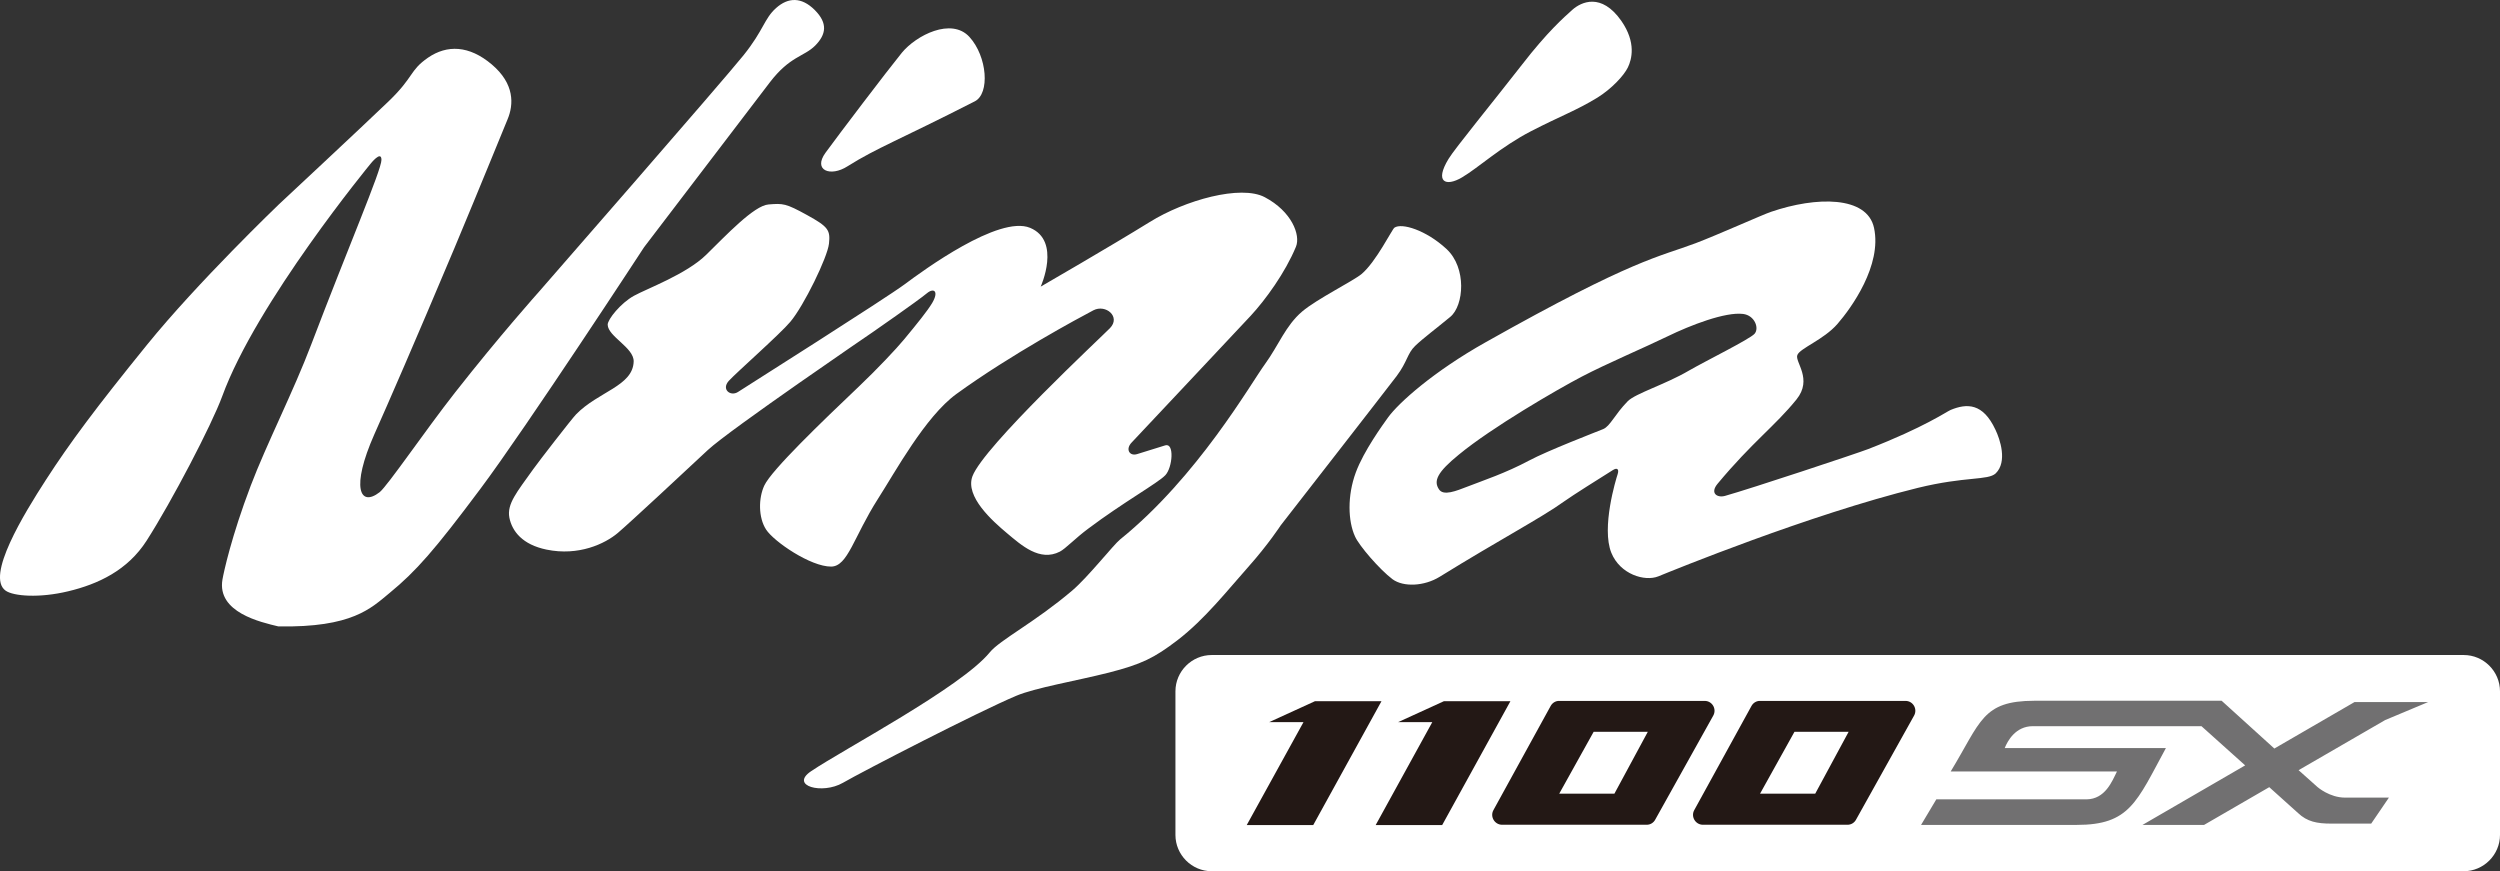 <?xml version="1.0" encoding="utf-8"?>
<!-- Generator: Adobe Illustrator 28.0.0, SVG Export Plug-In . SVG Version: 6.00 Build 0)  -->
<svg version="1.1" id="レイヤー_1" xmlns="http://www.w3.org/2000/svg" xmlns:xlink="http://www.w3.org/1999/xlink" x="0px"
	 y="0px" width="172.17px" height="60px" viewBox="0 0 172.17 60" style="enable-background:new 0 0 172.17 60;"
	 xml:space="preserve">
<rect x="0" y="0" width="172.17" height="60" fill="#333333" stroke="none"/>
<style type="text/css">
	.st0{fill:#FFFFFF;}
	.st1{fill:#6BB72D;}
	.st2{fill:#717071;}
	.st3{fill:#231815;}
</style>
<g>
	<g>
		<g>
			<path class="st0" d="M25.51,11.29c0,0-7.85,9.53-10.21,16.01c-0.72,1.96-3.47,7.23-5.2,9.93c-1.31,2.05-3.35,3-5.4,3.49
				c-1.99,0.48-3.77,0.34-4.31-0.04C-1,39.7,1.65,35.39,3.16,33.05c1.66-2.57,3.45-4.97,6.96-9.3c3.51-4.33,9.07-9.66,9.07-9.66
				s5.77-5.38,7.56-7.1c1.79-1.72,1.43-2.12,2.73-3.02c1.3-0.89,2.82-0.86,4.39,0.47c1.57,1.33,1.52,2.75,1.08,3.79
				c-0.17,0.4-1.93,4.74-3.66,8.87c-2.77,6.58-4.56,10.68-5.51,12.81c-1.63,3.68-1,5.04,0.36,3.99c0.54-0.42,3.15-4.26,5.2-6.87
				c3.05-3.89,5.77-6.93,5.77-6.93S49.81,5.55,51.21,3.8c1.4-1.75,1.41-2.51,2.24-3.25c0.83-0.74,1.75-0.77,2.66,0.14
				c0.91,0.91,0.79,1.68,0.03,2.45c-0.77,0.77-1.74,0.72-3.13,2.54c-1.39,1.83-8.65,11.34-8.65,11.34s-8.12,12.43-11.28,16.65
				c-3.16,4.23-4.44,5.68-6.23,7.15c-1.3,1.07-2.58,2.41-7.68,2.32c-1.2-0.29-4.24-0.96-3.85-3.23c0.09-0.51,0.61-2.94,1.95-6.47
				c1.06-2.8,2.96-6.53,4.17-9.73c2.51-6.6,4.83-12,4.83-12.7C26.27,10.32,25.51,11.29,25.51,11.29z"/>
			<path class="st0" d="M56.85,10.52c0.88-1.21,4.26-5.66,5.26-6.89c0.99-1.2,3.41-2.44,4.65-1.09c1.24,1.36,1.42,3.91,0.37,4.44
				c-5.21,2.66-6.74,3.2-8.76,4.47C57.19,12.21,55.97,11.73,56.85,10.52z"/>
			<path class="st0" d="M43.66,20.37c0.91-0.5,3.61-1.49,4.97-2.82c1.36-1.33,3.3-3.4,4.3-3.47c1-0.08,1.18-0.08,2.65,0.73
				c1.47,0.81,1.61,1.04,1.51,1.97c-0.1,0.94-1.73,4.28-2.66,5.38c-0.7,0.84-3.7,3.48-4.24,4.07c-0.53,0.59,0.12,1.1,0.64,0.76
				c0.53-0.34,10.21-6.47,11.47-7.41c1.26-0.94,6.49-4.78,8.64-3.89c2.16,0.9,0.73,4.05,0.73,4.05s4.78-2.76,7.51-4.45
				c2.43-1.51,6.27-2.58,7.92-1.71c1.86,0.98,2.48,2.61,2.15,3.41c-0.74,1.79-2.1,3.66-3.12,4.76c-1.03,1.09-7.76,8.28-8.2,8.73
				c-0.44,0.46-0.14,0.96,0.39,0.79c0.53-0.17,1.28-0.4,1.93-0.6c0.64-0.19,0.5,1.52,0.01,2.05c-0.49,0.53-2.9,1.87-5.32,3.69
				c-0.9,0.67-1.55,1.37-1.95,1.58c-1.38,0.71-2.65-0.44-3.64-1.27c-0.99-0.83-2.9-2.52-2.38-3.92c0.76-2.04,8.91-9.62,9.47-10.2
				c0.77-0.79-0.3-1.67-1.14-1.23c-0.97,0.51-5.68,3.04-9.43,5.76c-2.15,1.56-4.22,5.38-5.41,7.23c-1.67,2.62-2.07,4.65-3.22,4.66
				c-1.41,0.01-3.94-1.72-4.48-2.55c-0.54-0.83-0.53-2.17-0.12-3.04c0.5-1.06,3.93-4.36,6.55-6.85c1.2-1.14,2.55-2.57,3.06-3.19
				c0.93-1.12,1.62-1.98,1.94-2.51c0.49-0.82,0.13-1.09-0.36-0.68c-0.65,0.54-3.75,2.69-3.75,2.69s-9.81,6.69-11.33,8.1
				c-1.52,1.42-5.35,4.99-6.21,5.72c-0.87,0.73-2.68,1.6-4.9,1.14c-1.65-0.34-2.37-1.25-2.56-2.2c-0.18-0.95,0.52-1.76,1.63-3.32
				c0.39-0.55,2.66-3.48,2.96-3.79c1.52-1.57,3.92-1.95,3.97-3.64c0.03-0.96-1.77-1.72-1.79-2.54
				C41.85,21.99,42.75,20.87,43.66,20.37z"/>
			<path class="st0" d="M99.62,17.15c1.4,1.3,1.2,3.89,0.26,4.67c-0.94,0.78-1.87,1.47-2.42,2c-0.55,0.53-0.53,1.08-1.27,2.07
				c-0.75,0.99-7.99,10.29-7.99,10.29s-0.85,1.31-2.24,2.87c-1.39,1.56-2.98,3.59-4.87,5.04c-1.61,1.23-2.47,1.65-4.72,2.23
				c-2.34,0.59-5.06,1.04-6.39,1.6c-2.59,1.09-10.51,5.17-11.93,5.99c-1.42,0.82-3.69,0.21-2.19-0.8c2.22-1.5,10.33-5.77,12.3-8.18
				c0.7-0.86,3.09-2.06,5.67-4.25c1.1-0.93,2.85-3.16,3.31-3.53c5.34-4.31,9-10.74,9.98-12.08c0.95-1.31,1.41-2.64,2.56-3.62
				c1.03-0.87,3.5-2.09,4.09-2.58c0.99-0.83,2.1-3.08,2.26-3.19C96.53,15.33,98.22,15.85,99.62,17.15z"/>
			<path class="st0" d="M108.29,0.67c0.6-0.53,1.99-1.2,3.37,0.77c1.04,1.5,0.71,2.66,0.45,3.2C111.84,5.2,111,6.11,110,6.73
				c-1.46,0.89-2.45,1.22-4.55,2.3c-2.11,1.09-3.66,2.54-4.77,3.19c-1.1,0.65-1.91,0.34-0.92-1.28c0.42-0.7,3.1-3.97,5.06-6.49
				C106.57,2.19,107.7,1.2,108.29,0.67z"/>
			<path class="st0" d="M137.42,29.59c-0.86-1.84-1.96-1.82-3.08-1.36c-0.29,0.12-1.8,1.19-5.69,2.7c-0.75,0.29-8.1,2.73-9.85,3.22
				c-0.54,0.15-1.06-0.18-0.51-0.84c2.39-2.87,3.96-3.98,5.43-5.8c1.14-1.41-0.13-2.59,0.06-3.06c0.18-0.47,1.81-1.05,2.76-2.14
				c0.95-1.09,3.08-4.04,2.52-6.62c-0.48-2.21-3.98-2.17-7.1-1.1c-0.59,0.2-3.61,1.56-5.19,2.16c-2.52,0.95-4.23,1.06-14.44,6.81
				c-3.6,2.02-6.01,4.18-6.74,5.19c-0.35,0.49-1.67,2.3-2.22,3.79c-0.59,1.6-0.54,3.35-0.05,4.41c0.28,0.63,1.68,2.26,2.58,2.94
				c0.75,0.55,2.18,0.49,3.25-0.17c4.17-2.58,6.99-4.05,8.6-5.21c0.53-0.38,2.4-1.56,3.33-2.14c0.32-0.2,0.43-0.03,0.32,0.3
				c-0.11,0.33-1.13,3.67-0.43,5.4c0.6,1.48,2.3,2,3.24,1.62c0.93-0.38,10.39-4.25,17.86-6.09c3.31-0.81,4.83-0.5,5.37-1
				C138.26,31.8,137.74,30.25,137.42,29.59z M112.1,27.63c-0.91,0.93-1.2,1.71-1.69,1.92c-0.49,0.2-3.84,1.49-5.11,2.17
				c-1.63,0.87-3.16,1.37-4.21,1.78c-0.83,0.32-1.68,0.67-1.99,0.2c-0.39-0.58-0.12-1.18,1.38-2.4c2.26-1.86,6.73-4.46,8.45-5.36
				c1.72-0.9,4.36-2.02,5.92-2.78c1.56-0.76,3.96-1.69,5.19-1.54c0.81,0.1,1.13,0.99,0.79,1.37c-0.35,0.38-3.37,1.87-4.53,2.54
				C114.68,26.48,112.64,27.09,112.1,27.63z"/>
		</g>
	</g>
	<path class="st0" d="M169.67,60H83.45c-1.38,0-2.5-1.13-2.5-2.5v-9.89c0-1.38,1.13-2.5,2.5-2.5h86.22c1.38,0,2.5,1.13,2.5,2.5v9.89
		C172.17,58.87,171.04,60,169.67,60z"/>
	<path class="st1" d="M134.73,55.02h0.21H134.73z"/>
	<g>
		<path class="st2" d="M140.09,48.26c-3.58,0.01-3.66,1.43-5.75,4.87h11.45c-0.34,0.69-0.81,1.9-2.09,1.92h-10.35l-1.05,1.76h10.71
			h0.01c3.65,0,4.12-1.57,6.14-5.29h-11.1c0.2-0.5,0.75-1.51,1.94-1.51h11.61l3.01,2.7l-7.07,4.1h4.24l4.49-2.6l1.98,1.78
			c0.63,0.6,1.31,0.73,2.29,0.73c0.73,0,2.75,0,2.75,0l1.22-1.79h-3.02c-1.07,0-1.9-0.73-1.9-0.73l-1.3-1.16l5.96-3.45l2.96-1.24
			h-5.07l-5.52,3.2L153,48.26c0,0-5.22,0-8.99,0C142.12,48.26,140.55,48.26,140.09,48.26"/>
		<g>
			<polygon class="st3" points="95.14,48.29 90.56,48.29 87.41,49.73 89.77,49.73 85.86,56.82 90.44,56.82 			"/>
			<polygon class="st3" points="104.02,48.29 99.44,48.29 96.29,49.73 98.64,49.73 94.74,56.82 99.32,56.82 			"/>
			<path class="st3" d="M106.79,48.62l-3.94,7.17c-0.25,0.45,0.08,1.01,0.6,1.01h9.95c0.25,0,0.47-0.13,0.59-0.35l4-7.17
				c0.25-0.45-0.07-1.01-0.59-1.01h-10.01C107.14,48.26,106.91,48.4,106.79,48.62z M111.18,54.66h-3.8l2.37-4.26h3.73L111.18,54.66z
				"/>
			<path class="st3" d="M120.62,48.62l-3.94,7.17c-0.25,0.45,0.08,1.01,0.6,1.01h9.95c0.25,0,0.47-0.13,0.59-0.35l4-7.17
				c0.25-0.45-0.07-1.01-0.59-1.01h-10.01C120.97,48.26,120.74,48.4,120.62,48.62z M125.01,54.66h-3.8l2.37-4.26h3.73L125.01,54.66z
				"/>
		</g>
	</g>
</g>
</svg>

